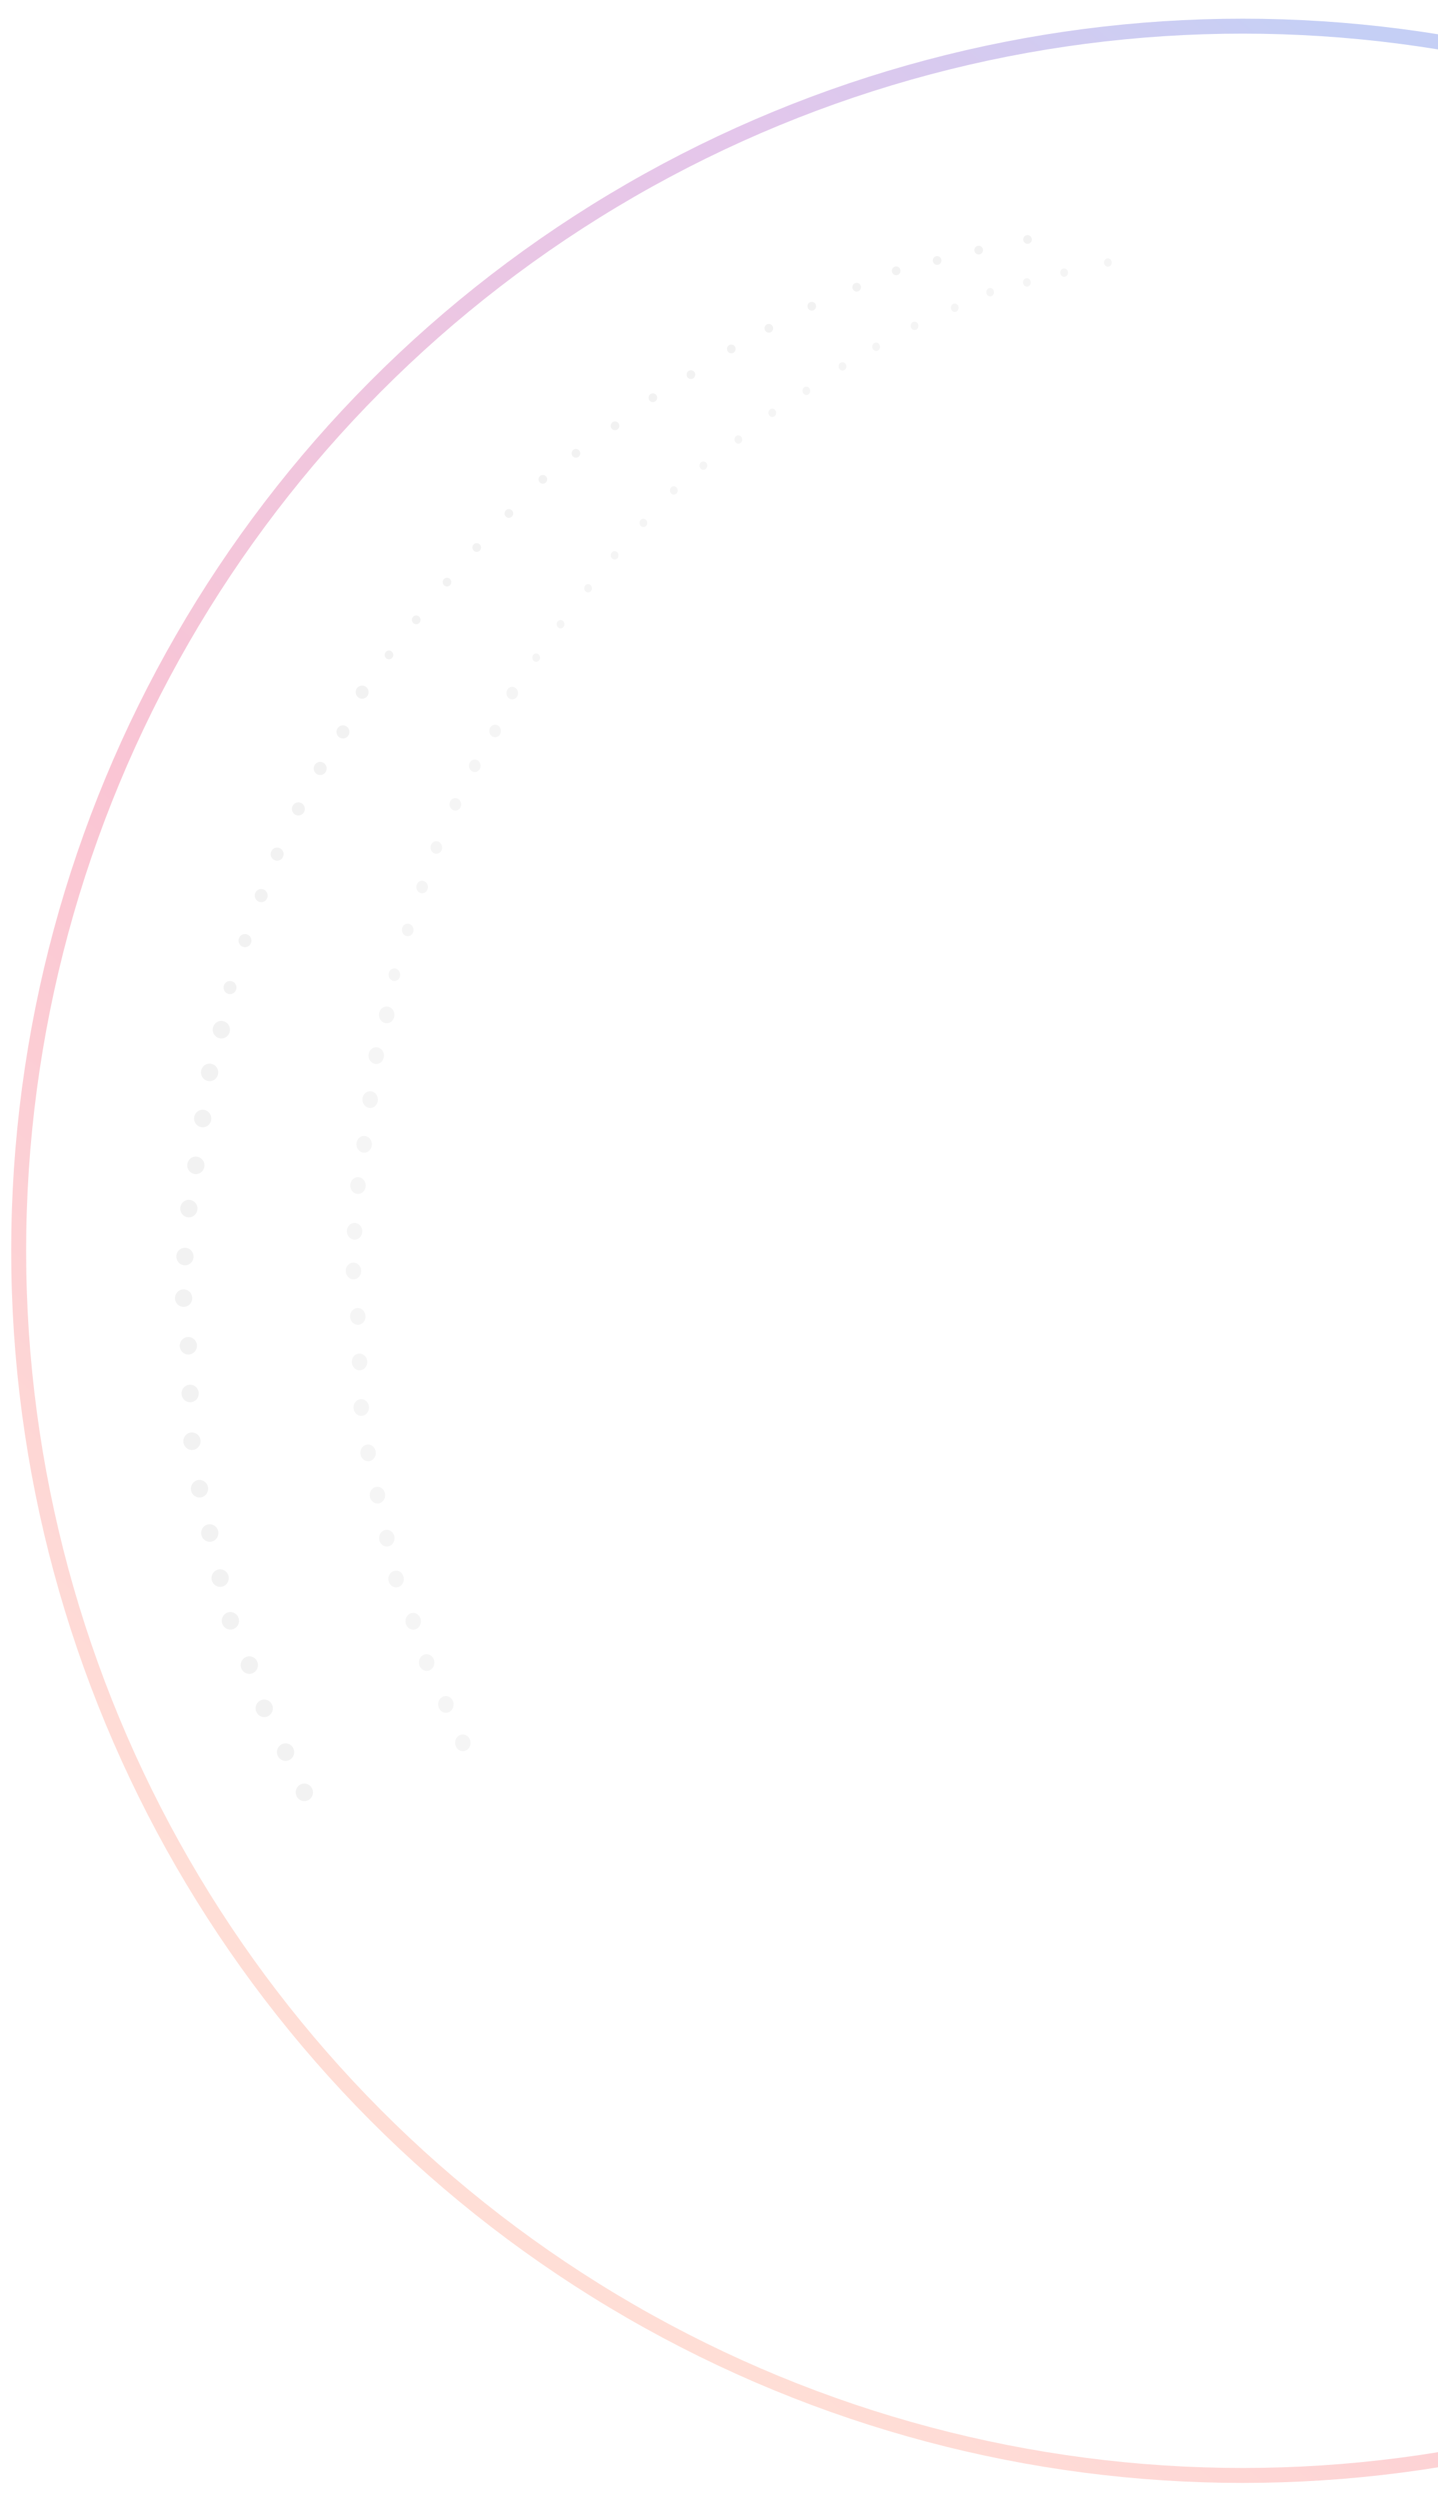<svg width="385" height="669" viewBox="0 0 385 669" fill="none" xmlns="http://www.w3.org/2000/svg"><g clip-path="url(#clip0_9224_37391)"><ellipse cx="2.309" cy="2.351" rx="2.309" ry="2.351" transform="scale(1 -1) rotate(2.172 12754.222 1849.676)" fill="#D9D9D9" fill-opacity=".35"/><ellipse cx="2.309" cy="2.351" rx="2.309" ry="2.351" transform="scale(1 -1) rotate(2.172 12467.869 1722.53)" fill="#D9D9D9" fill-opacity=".35"/><ellipse cx="2.309" cy="2.351" rx="2.309" ry="2.351" transform="scale(1 -1) rotate(2.172 12155.842 1577.517)" fill="#D9D9D9" fill-opacity=".35"/><ellipse cx="2.309" cy="2.351" rx="2.309" ry="2.351" transform="scale(1 -1) rotate(2.172 11848.796 1478.08)" fill="#D9D9D9" fill-opacity=".35"/><ellipse cx="2.309" cy="2.351" rx="2.309" ry="2.351" transform="scale(1 -1) rotate(2.172 11533.773 1350.446)" fill="#D9D9D9" fill-opacity=".35"/><ellipse cx="2.309" cy="2.351" rx="2.309" ry="2.351" transform="scale(1 -1) rotate(2.172 11230.646 1283.718)" fill="#D9D9D9" fill-opacity=".35"/><ellipse cx="2.309" cy="2.351" rx="2.309" ry="2.351" transform="scale(1 -1) rotate(2.172 10911.225 1216.475)" fill="#D9D9D9" fill-opacity=".35"/><ellipse cx="2.309" cy="2.351" rx="2.309" ry="2.351" transform="scale(1 -1) rotate(2.172 10597.202 1149.954)" fill="#D9D9D9" fill-opacity=".35"/><ellipse cx="2.309" cy="2.351" rx="2.309" ry="2.351" transform="scale(1 -1) rotate(2.172 10260.852 1102.928)" fill="#D9D9D9" fill-opacity=".35"/><ellipse cx="2.309" cy="2.351" rx="2.309" ry="2.351" transform="scale(1 -1) rotate(2.172 9923.768 1096.533)" fill="#D9D9D9" fill-opacity=".35"/><ellipse cx="2.309" cy="2.351" rx="2.309" ry="2.351" transform="scale(1 -1) rotate(2.172 9586.765 1090.24)" fill="#D9D9D9" fill-opacity=".35"/><ellipse cx="2.309" cy="2.351" rx="2.309" ry="2.351" transform="scale(1 -1) rotate(2.172 9250.002 1063.221)" fill="#D9D9D9" fill-opacity=".35"/><ellipse cx="2.309" cy="2.351" rx="2.309" ry="2.351" transform="scale(1 -1) rotate(2.172 8956.63 1078.163)" fill="#D9D9D9" fill-opacity=".35"/><ellipse cx="2.309" cy="2.351" rx="2.309" ry="2.351" transform="scale(1 -1) rotate(2.172 8618.678 1112.298)" fill="#D9D9D9" fill-opacity=".35"/><ellipse cx="2.309" cy="2.351" rx="2.309" ry="2.351" transform="scale(1 -1) rotate(2.172 8314.48 1167.34)" fill="#D9D9D9" fill-opacity=".35"/><ellipse cx="2.309" cy="2.351" rx="2.309" ry="2.351" transform="scale(1 -1) rotate(2.172 7984.81 1222.043)" fill="#D9D9D9" fill-opacity=".35"/><ellipse cx="2.309" cy="2.351" rx="2.309" ry="2.351" transform="scale(1 -1) rotate(2.172 7660.237 1277.058)" fill="#D9D9D9" fill-opacity=".35"/><ellipse cx="2.309" cy="2.351" rx="2.309" ry="2.351" transform="scale(1 -1) rotate(2.172 7360.368 1365.522)" fill="#D9D9D9" fill-opacity=".35"/><ellipse cx="1.732" cy="1.763" rx="1.732" ry="1.763" transform="scale(1 -1) rotate(2.172 7048.418 1447.412)" fill="#D9D9D9" fill-opacity=".35"/><ellipse cx="1.732" cy="1.763" rx="1.732" ry="1.763" transform="scale(1 -1) rotate(2.172 6719.013 1559.326)" fill="#D9D9D9" fill-opacity=".35"/><ellipse cx="1.732" cy="1.763" rx="1.732" ry="1.763" transform="scale(1 -1) rotate(2.172 6403.364 1679.943)" fill="#D9D9D9" fill-opacity=".35"/><ellipse cx="1.732" cy="1.763" rx="1.732" ry="1.763" transform="scale(1 -1) rotate(2.172 6112.976 1798.021)" fill="#D9D9D9" fill-opacity=".35"/><ellipse cx="1.732" cy="1.763" rx="1.732" ry="1.763" transform="scale(1 -1) rotate(2.172 5796.704 1954.013)" fill="#D9D9D9" fill-opacity=".35"/><ellipse cx="1.732" cy="1.763" rx="1.732" ry="1.763" transform="scale(1 -1) rotate(2.172 5513.963 2113.493)" fill="#D9D9D9" fill-opacity=".35"/><ellipse cx="1.732" cy="1.763" rx="1.732" ry="1.763" transform="scale(1 -1) rotate(2.172 5259.076 2279.144)" fill="#D9D9D9" fill-opacity=".35"/><ellipse cx="1.732" cy="1.763" rx="1.732" ry="1.763" transform="scale(1 -1) rotate(2.172 4980.967 2419.876)" fill="#D9D9D9" fill-opacity=".35"/><ellipse cx="1.155" cy="1.175" rx="1.155" ry="1.175" transform="scale(1 -1) rotate(2.172 4706.192 2629.312)" fill="#D9D9D9" fill-opacity=".35"/><ellipse cx="1.155" cy="1.175" rx="1.155" ry="1.175" transform="scale(1 -1) rotate(2.172 4462.088 2826.41)" fill="#D9D9D9" fill-opacity=".35"/><ellipse cx="1.155" cy="1.175" rx="1.155" ry="1.175" transform="scale(1 -1) rotate(2.172 4199.962 3048.788)" fill="#D9D9D9" fill-opacity=".35"/><ellipse cx="1.155" cy="1.175" rx="1.155" ry="1.175" transform="scale(1 -1) rotate(2.172 3959.857 3263.334)" fill="#D9D9D9" fill-opacity=".35"/><ellipse cx="1.155" cy="1.175" rx="1.155" ry="1.175" transform="scale(1 -1) rotate(2.172 3723.85 3495.009)" fill="#D9D9D9" fill-opacity=".35"/><ellipse cx="1.155" cy="1.175" rx="1.155" ry="1.175" transform="scale(1 -1) rotate(2.172 3487.558 3739.489)" fill="#D9D9D9" fill-opacity=".35"/><ellipse cx="1.155" cy="1.175" rx="1.155" ry="1.175" transform="scale(1 -1) rotate(2.172 3308.183 3976.503)" fill="#D9D9D9" fill-opacity=".35"/><ellipse cx="1.155" cy="1.175" rx="1.155" ry="1.175" transform="scale(1 -1) rotate(2.172 3119.376 4256.16)" fill="#D9D9D9" fill-opacity=".35"/><ellipse cx="1.155" cy="1.175" rx="1.155" ry="1.175" transform="scale(1 -1) rotate(2.172 2926.213 4527.428)" fill="#D9D9D9" fill-opacity=".35"/><ellipse cx="1.155" cy="1.175" rx="1.155" ry="1.175" transform="scale(1 -1) rotate(2.172 2768.211 4799.085)" fill="#D9D9D9" fill-opacity=".35"/><ellipse cx="1.155" cy="1.175" rx="1.155" ry="1.175" transform="scale(1 -1) rotate(2.172 2592.302 5087.681)" fill="#D9D9D9" fill-opacity=".35"/><ellipse cx="1.155" cy="1.175" rx="1.155" ry="1.175" transform="scale(1 -1) rotate(2.172 2451.709 5355.499)" fill="#D9D9D9" fill-opacity=".35"/><ellipse cx="1.155" cy="1.175" rx="1.155" ry="1.175" transform="scale(1 -1) rotate(2.172 2301.69 5661.63)" fill="#D9D9D9" fill-opacity=".35"/><ellipse cx="1.155" cy="1.175" rx="1.155" ry="1.175" transform="scale(1 -1) rotate(2.172 2173.318 5981.259)" fill="#D9D9D9" fill-opacity=".35"/><ellipse cx="1.155" cy="1.175" rx="1.155" ry="1.175" transform="scale(1 -1) rotate(2.172 2063.03 6262.41)" fill="#D9D9D9" fill-opacity=".35"/><ellipse cx="1.155" cy="1.175" rx="1.155" ry="1.175" transform="scale(1 -1) rotate(2.172 1995.498 6553.069)" fill="#D9D9D9" fill-opacity=".35"/><ellipse cx="1.155" cy="1.175" rx="1.155" ry="1.175" transform="scale(1 -1) rotate(2.172 1927.84 6847.848)" fill="#D9D9D9" fill-opacity=".35"/><ellipse cx="1.155" cy="1.175" rx="1.155" ry="1.175" transform="scale(1 -1) rotate(2.172 1859.255 7194.398)" fill="#D9D9D9" fill-opacity=".35"/><ellipse cx="2.07" cy="2.243" rx="2.07" ry="2.243" transform="scale(1 -1) rotate(2.172 12423.01 2981.694)" fill="#D9D9D9" fill-opacity=".25"/><ellipse cx="2.07" cy="2.243" rx="2.07" ry="2.243" transform="scale(1 -1) rotate(2.172 12149.67 2867.19)" fill="#D9D9D9" fill-opacity=".25"/><ellipse cx="2.07" cy="2.243" rx="2.07" ry="2.243" transform="scale(1 -1) rotate(2.172 11851.569 2736.979)" fill="#D9D9D9" fill-opacity=".25"/><ellipse cx="2.07" cy="2.243" rx="2.07" ry="2.243" transform="scale(1 -1) rotate(2.172 11558.434 2647.473)" fill="#D9D9D9" fill-opacity=".25"/><ellipse cx="2.07" cy="2.243" rx="2.07" ry="2.243" transform="scale(1 -1) rotate(2.172 11257.768 2532.353)" fill="#D9D9D9" fill-opacity=".25"/><ellipse cx="2.07" cy="2.243" rx="2.07" ry="2.243" transform="scale(1 -1) rotate(2.172 10968.384 2472.281)" fill="#D9D9D9" fill-opacity=".25"/><ellipse cx="2.07" cy="2.243" rx="2.07" ry="2.243" transform="scale(1 -1) rotate(2.172 10663.478 2411.971)" fill="#D9D9D9" fill-opacity=".25"/><ellipse cx="2.07" cy="2.243" rx="2.07" ry="2.243" transform="scale(1 -1) rotate(2.172 10363.745 2351.674)" fill="#D9D9D9" fill-opacity=".25"/><ellipse cx="2.07" cy="2.243" rx="2.07" ry="2.243" transform="scale(1 -1) rotate(2.172 10042.685 2309.304)" fill="#D9D9D9" fill-opacity=".25"/><ellipse cx="2.07" cy="2.243" rx="2.07" ry="2.243" transform="scale(1 -1) rotate(2.172 9720.94 2303.239)" fill="#D9D9D9" fill-opacity=".25"/><ellipse cx="2.07" cy="2.243" rx="2.07" ry="2.243" transform="scale(1 -1) rotate(2.172 9399.273 2297.068)" fill="#D9D9D9" fill-opacity=".25"/><ellipse cx="2.07" cy="2.243" rx="2.07" ry="2.243" transform="scale(1 -1) rotate(2.172 9078.05 2272.537)" fill="#D9D9D9" fill-opacity=".25"/><ellipse cx="2.07" cy="2.243" rx="2.07" ry="2.243" transform="scale(1 -1) rotate(2.172 8798.052 2285.782)" fill="#D9D9D9" fill-opacity=".25"/><ellipse cx="2.07" cy="2.243" rx="2.07" ry="2.243" transform="scale(1 -1) rotate(2.172 8475.674 2315.91)" fill="#D9D9D9" fill-opacity=".25"/><ellipse cx="2.07" cy="2.243" rx="2.07" ry="2.243" transform="scale(1 -1) rotate(2.172 8185.323 2364.92)" fill="#D9D9D9" fill-opacity=".25"/><ellipse cx="2.07" cy="2.243" rx="2.07" ry="2.243" transform="scale(1 -1) rotate(2.172 7870.738 2413.562)" fill="#D9D9D9" fill-opacity=".25"/><ellipse cx="2.07" cy="2.243" rx="2.07" ry="2.243" transform="scale(1 -1) rotate(2.172 7561.088 2462.213)" fill="#D9D9D9" fill-opacity=".25"/><ellipse cx="2.07" cy="2.243" rx="2.07" ry="2.243" transform="scale(1 -1) rotate(2.172 7275.033 2541.54)" fill="#D9D9D9" fill-opacity=".25"/><ellipse cx="1.553" cy="1.682" rx="1.553" ry="1.682" transform="scale(1 -1) rotate(2.172 6977.456 2614.504)" fill="#D9D9D9" fill-opacity=".25"/><ellipse cx="1.553" cy="1.682" rx="1.553" ry="1.682" transform="scale(1 -1) rotate(2.172 6663.216 2714.782)" fill="#D9D9D9" fill-opacity=".25"/><ellipse cx="1.553" cy="1.682" rx="1.553" ry="1.682" transform="scale(1 -1) rotate(2.172 6362.123 2822.253)" fill="#D9D9D9" fill-opacity=".25"/><ellipse cx="1.553" cy="1.682" rx="1.553" ry="1.682" transform="scale(1 -1) rotate(2.172 6085.223 2927.893)" fill="#D9D9D9" fill-opacity=".25"/><ellipse cx="1.553" cy="1.682" rx="1.553" ry="1.682" transform="scale(1 -1) rotate(2.172 5783.423 3067.654)" fill="#D9D9D9" fill-opacity=".25"/><ellipse cx="1.553" cy="1.682" rx="1.553" ry="1.682" transform="scale(1 -1) rotate(2.172 5513.82 3210.183)" fill="#D9D9D9" fill-opacity=".25"/><ellipse cx="1.553" cy="1.682" rx="1.553" ry="1.682" transform="scale(1 -1) rotate(2.172 5270.66 3358.28)" fill="#D9D9D9" fill-opacity=".25"/><ellipse cx="1.553" cy="1.682" rx="1.553" ry="1.682" transform="scale(1 -1) rotate(2.172 5005.522 3484.336)" fill="#D9D9D9" fill-opacity=".25"/><ellipse cx="1.035" cy="1.122" rx="1.035" ry="1.122" transform="scale(1 -1) rotate(2.172 4743.471 3671.665)" fill="#D9D9D9" fill-opacity=".25"/><ellipse cx="1.035" cy="1.122" rx="1.035" ry="1.122" transform="scale(1 -1) rotate(2.172 4510.777 3848.357)" fill="#D9D9D9" fill-opacity=".25"/><ellipse cx="1.035" cy="1.122" rx="1.035" ry="1.122" transform="scale(1 -1) rotate(2.172 4260.798 4047.414)" fill="#D9D9D9" fill-opacity=".25"/><ellipse cx="1.035" cy="1.122" rx="1.035" ry="1.122" transform="scale(1 -1) rotate(2.172 4031.958 4239.471)" fill="#D9D9D9" fill-opacity=".25"/><ellipse cx="1.035" cy="1.122" rx="1.035" ry="1.122" transform="scale(1 -1) rotate(2.172 3806.89 4446.738)" fill="#D9D9D9" fill-opacity=".25"/><ellipse cx="1.035" cy="1.122" rx="1.035" ry="1.122" transform="scale(1 -1) rotate(2.172 3581.81 4665.934)" fill="#D9D9D9" fill-opacity=".25"/><ellipse cx="1.035" cy="1.122" rx="1.035" ry="1.122" transform="scale(1 -1) rotate(2.172 3410.724 4878.037)" fill="#D9D9D9" fill-opacity=".25"/><ellipse cx="1.035" cy="1.122" rx="1.035" ry="1.122" transform="scale(1 -1) rotate(2.172 3230.997 5128.544)" fill="#D9D9D9" fill-opacity=".25"/><ellipse cx="1.035" cy="1.122" rx="1.035" ry="1.122" transform="scale(1 -1) rotate(2.172 3047.013 5371.637)" fill="#D9D9D9" fill-opacity=".25"/><ellipse cx="1.035" cy="1.122" rx="1.035" ry="1.122" transform="scale(1 -1) rotate(2.172 2896.422 5615.205)" fill="#D9D9D9" fill-opacity=".25"/><ellipse cx="1.035" cy="1.122" rx="1.035" ry="1.122" transform="scale(1 -1) rotate(2.172 2728.897 5873.715)" fill="#D9D9D9" fill-opacity=".25"/><ellipse cx="1.035" cy="1.122" rx="1.035" ry="1.122" transform="scale(1 -1) rotate(2.172 2594.942 6113.695)" fill="#D9D9D9" fill-opacity=".25"/><ellipse cx="1.035" cy="1.122" rx="1.035" ry="1.122" transform="scale(1 -1) rotate(2.172 2452.206 6387.94)" fill="#D9D9D9" fill-opacity=".25"/><ellipse cx="1.035" cy="1.122" rx="1.035" ry="1.122" transform="scale(1 -1) rotate(2.172 2329.956 6674.358)" fill="#D9D9D9" fill-opacity=".25"/><ellipse cx="1.035" cy="1.122" rx="1.035" ry="1.122" transform="scale(1 -1) rotate(2.172 2224.992 6926.351)" fill="#D9D9D9" fill-opacity=".25"/><ellipse cx="1.035" cy="1.122" rx="1.035" ry="1.122" transform="scale(1 -1) rotate(2.172 2161.02 7187.148)" fill="#D9D9D9" fill-opacity=".25"/><ellipse cx="1.035" cy="1.122" rx="1.035" ry="1.122" transform="scale(1 -1) rotate(2.172 2096.748 7451.249)" fill="#D9D9D9" fill-opacity=".25"/><ellipse cx="1.035" cy="1.122" rx="1.035" ry="1.122" transform="scale(1 -1) rotate(2.172 2031.552 7761.842)" fill="#D9D9D9" fill-opacity=".25"/><circle opacity=".48" cx="332.703" cy="334.703" r="327.703" stroke="url(#paint0_linear_9224_37391)" stroke-width="4"/></g><defs><linearGradient id="paint0_linear_9224_37391" x1="-58.136" y1="412.37" x2="314.664" y2="-25.319" gradientUnits="userSpaceOnUse"><stop stop-color="#FFBAA9"/><stop offset=".364" stop-color="#F486A4"/><stop offset=".788" stop-color="#C588D4"/><stop offset="1" stop-color="#869BE9"/></linearGradient><clipPath id="clip0_9224_37391"><path fill="#fff" d="M0 0h385v669H0z"/></clipPath></defs></svg>